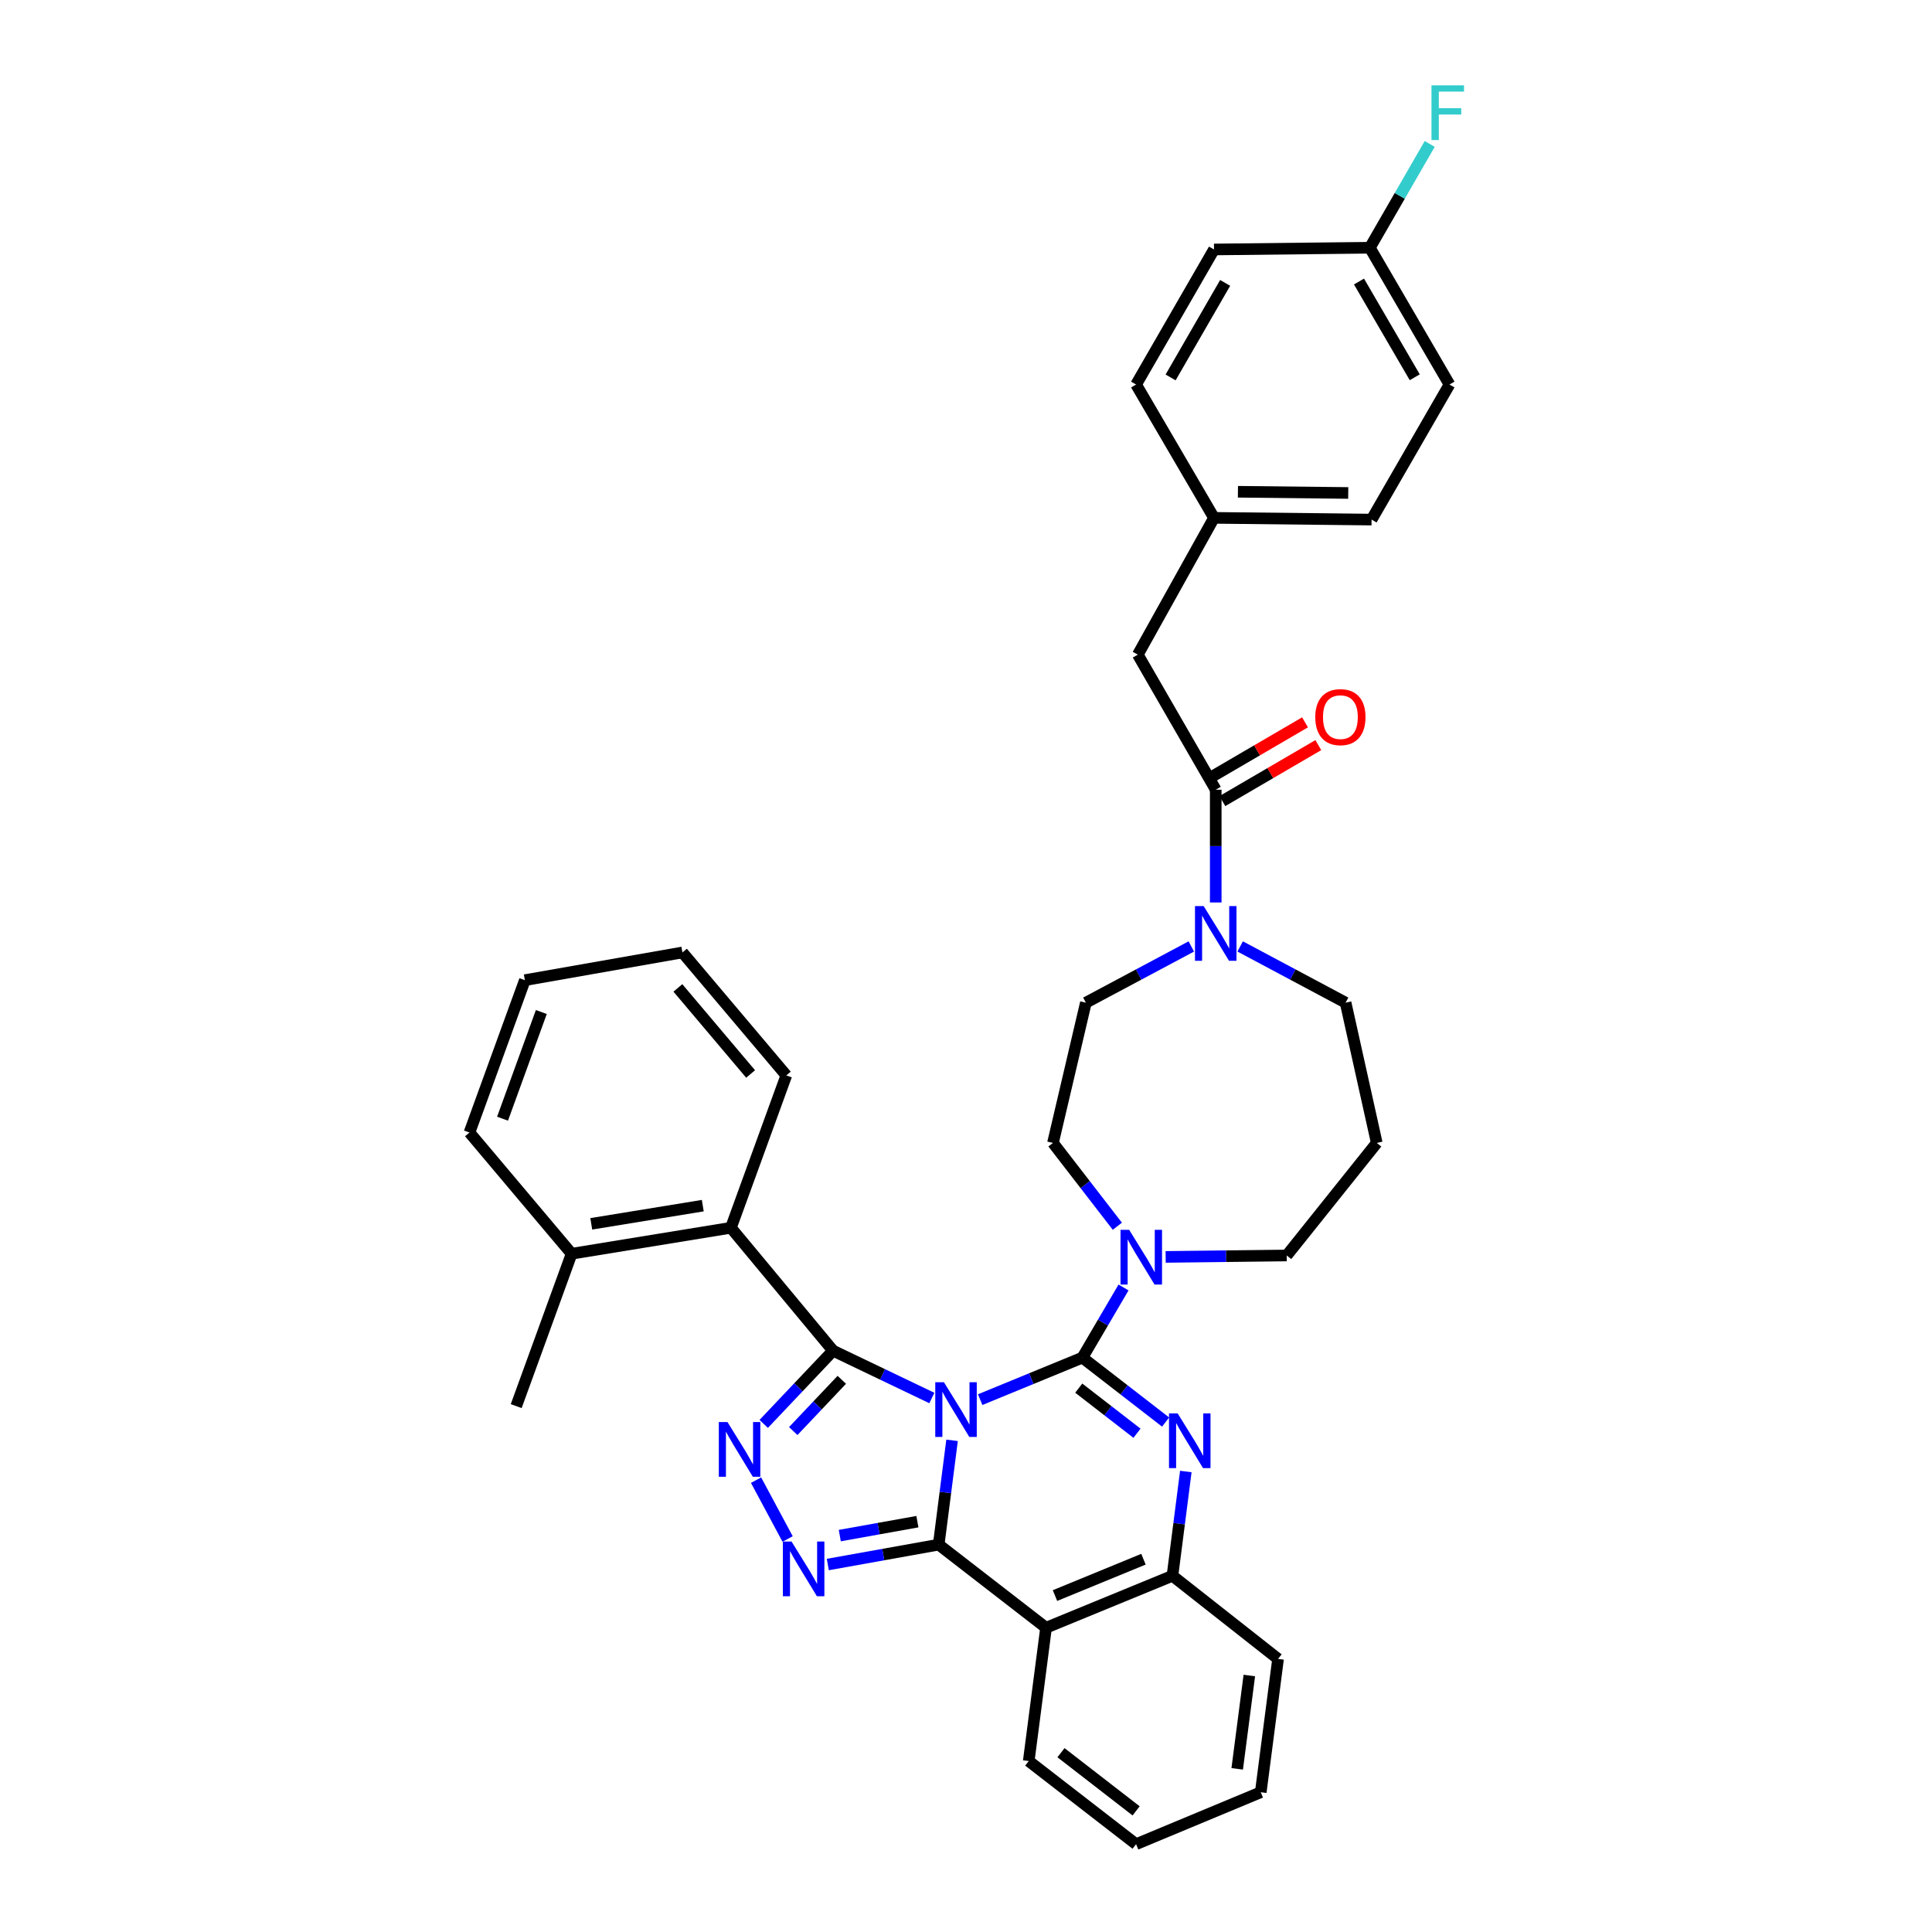 <?xml version='1.0' encoding='iso-8859-1'?>
<svg version='1.1' baseProfile='full'
              xmlns='http://www.w3.org/2000/svg'
                      xmlns:rdkit='http://www.rdkit.org/xml'
                      xmlns:xlink='http://www.w3.org/1999/xlink'
                  xml:space='preserve'
width='1000px' height='1000px' viewBox='0 0 1000 1000'>
<!-- END OF HEADER -->
<rect style='opacity:1.0;fill:#FFFFFF;stroke:none' width='1000' height='1000' x='0' y='0'> </rect>
<path class='bond-0' d='M 588.932,338.844 L 628.368,268.043' style='fill:none;fill-rule:evenodd;stroke:#000000;stroke-width:6px;stroke-linecap:butt;stroke-linejoin:miter;stroke-opacity:1' />
<path class='bond-1' d='M 588.932,338.844 L 629.263,408.75' style='fill:none;fill-rule:evenodd;stroke:#000000;stroke-width:6px;stroke-linecap:butt;stroke-linejoin:miter;stroke-opacity:1' />
<path class='bond-2' d='M 641.907,489.878 L 669.193,504.429' style='fill:none;fill-rule:evenodd;stroke:#0000FF;stroke-width:6px;stroke-linecap:butt;stroke-linejoin:miter;stroke-opacity:1' />
<path class='bond-2' d='M 669.193,504.429 L 696.478,518.979' style='fill:none;fill-rule:evenodd;stroke:#000000;stroke-width:6px;stroke-linecap:butt;stroke-linejoin:miter;stroke-opacity:1' />
<path class='bond-3' d='M 629.263,467.116 L 629.263,437.933' style='fill:none;fill-rule:evenodd;stroke:#0000FF;stroke-width:6px;stroke-linecap:butt;stroke-linejoin:miter;stroke-opacity:1' />
<path class='bond-3' d='M 629.263,437.933 L 629.263,408.75' style='fill:none;fill-rule:evenodd;stroke:#000000;stroke-width:6px;stroke-linecap:butt;stroke-linejoin:miter;stroke-opacity:1' />
<path class='bond-4' d='M 616.618,489.878 L 589.333,504.429' style='fill:none;fill-rule:evenodd;stroke:#0000FF;stroke-width:6px;stroke-linecap:butt;stroke-linejoin:miter;stroke-opacity:1' />
<path class='bond-4' d='M 589.333,504.429 L 562.047,518.979' style='fill:none;fill-rule:evenodd;stroke:#000000;stroke-width:6px;stroke-linecap:butt;stroke-linejoin:miter;stroke-opacity:1' />
<path class='bond-5' d='M 632.701,414.642 L 657.529,400.155' style='fill:none;fill-rule:evenodd;stroke:#000000;stroke-width:6px;stroke-linecap:butt;stroke-linejoin:miter;stroke-opacity:1' />
<path class='bond-5' d='M 657.529,400.155 L 682.358,385.669' style='fill:none;fill-rule:evenodd;stroke:#FF0000;stroke-width:6px;stroke-linecap:butt;stroke-linejoin:miter;stroke-opacity:1' />
<path class='bond-5' d='M 625.825,402.858 L 650.654,388.371' style='fill:none;fill-rule:evenodd;stroke:#000000;stroke-width:6px;stroke-linecap:butt;stroke-linejoin:miter;stroke-opacity:1' />
<path class='bond-5' d='M 650.654,388.371 L 675.482,373.885' style='fill:none;fill-rule:evenodd;stroke:#FF0000;stroke-width:6px;stroke-linecap:butt;stroke-linejoin:miter;stroke-opacity:1' />
<path class='bond-6' d='M 628.368,268.043 L 709.924,268.938' style='fill:none;fill-rule:evenodd;stroke:#000000;stroke-width:6px;stroke-linecap:butt;stroke-linejoin:miter;stroke-opacity:1' />
<path class='bond-6' d='M 640.751,254.535 L 697.84,255.161' style='fill:none;fill-rule:evenodd;stroke:#000000;stroke-width:6px;stroke-linecap:butt;stroke-linejoin:miter;stroke-opacity:1' />
<path class='bond-7' d='M 628.368,268.043 L 588.038,199.031' style='fill:none;fill-rule:evenodd;stroke:#000000;stroke-width:6px;stroke-linecap:butt;stroke-linejoin:miter;stroke-opacity:1' />
<path class='bond-8' d='M 709.924,268.938 L 750.247,199.031' style='fill:none;fill-rule:evenodd;stroke:#000000;stroke-width:6px;stroke-linecap:butt;stroke-linejoin:miter;stroke-opacity:1' />
<path class='bond-9' d='M 712.607,591.576 L 666.008,649.833' style='fill:none;fill-rule:evenodd;stroke:#000000;stroke-width:6px;stroke-linecap:butt;stroke-linejoin:miter;stroke-opacity:1' />
<path class='bond-10' d='M 712.607,591.576 L 696.478,518.979' style='fill:none;fill-rule:evenodd;stroke:#000000;stroke-width:6px;stroke-linecap:butt;stroke-linejoin:miter;stroke-opacity:1' />
<path class='bond-11' d='M 541.431,842.52 L 532.472,911.524' style='fill:none;fill-rule:evenodd;stroke:#000000;stroke-width:6px;stroke-linecap:butt;stroke-linejoin:miter;stroke-opacity:1' />
<path class='bond-12' d='M 541.431,842.52 L 606.858,815.628' style='fill:none;fill-rule:evenodd;stroke:#000000;stroke-width:6px;stroke-linecap:butt;stroke-linejoin:miter;stroke-opacity:1' />
<path class='bond-12' d='M 546.058,825.867 L 591.857,807.043' style='fill:none;fill-rule:evenodd;stroke:#000000;stroke-width:6px;stroke-linecap:butt;stroke-linejoin:miter;stroke-opacity:1' />
<path class='bond-13' d='M 541.431,842.52 L 485.865,799.498' style='fill:none;fill-rule:evenodd;stroke:#000000;stroke-width:6px;stroke-linecap:butt;stroke-linejoin:miter;stroke-opacity:1' />
<path class='bond-14' d='M 606.858,815.628 L 661.521,858.649' style='fill:none;fill-rule:evenodd;stroke:#000000;stroke-width:6px;stroke-linecap:butt;stroke-linejoin:miter;stroke-opacity:1' />
<path class='bond-15' d='M 606.858,815.628 L 610.317,788.639' style='fill:none;fill-rule:evenodd;stroke:#000000;stroke-width:6px;stroke-linecap:butt;stroke-linejoin:miter;stroke-opacity:1' />
<path class='bond-15' d='M 610.317,788.639 L 613.776,761.651' style='fill:none;fill-rule:evenodd;stroke:#0000FF;stroke-width:6px;stroke-linecap:butt;stroke-linejoin:miter;stroke-opacity:1' />
<path class='bond-16' d='M 603.32,736.053 L 581.785,719.38' style='fill:none;fill-rule:evenodd;stroke:#0000FF;stroke-width:6px;stroke-linecap:butt;stroke-linejoin:miter;stroke-opacity:1' />
<path class='bond-16' d='M 581.785,719.38 L 560.251,702.707' style='fill:none;fill-rule:evenodd;stroke:#000000;stroke-width:6px;stroke-linecap:butt;stroke-linejoin:miter;stroke-opacity:1' />
<path class='bond-16' d='M 588.507,741.839 L 573.433,730.168' style='fill:none;fill-rule:evenodd;stroke:#0000FF;stroke-width:6px;stroke-linecap:butt;stroke-linejoin:miter;stroke-opacity:1' />
<path class='bond-16' d='M 573.433,730.168 L 558.359,718.497' style='fill:none;fill-rule:evenodd;stroke:#000000;stroke-width:6px;stroke-linecap:butt;stroke-linejoin:miter;stroke-opacity:1' />
<path class='bond-17' d='M 560.251,702.707 L 533.796,713.58' style='fill:none;fill-rule:evenodd;stroke:#000000;stroke-width:6px;stroke-linecap:butt;stroke-linejoin:miter;stroke-opacity:1' />
<path class='bond-17' d='M 533.796,713.58 L 507.34,724.452' style='fill:none;fill-rule:evenodd;stroke:#0000FF;stroke-width:6px;stroke-linecap:butt;stroke-linejoin:miter;stroke-opacity:1' />
<path class='bond-18' d='M 560.251,702.707 L 570.894,684.55' style='fill:none;fill-rule:evenodd;stroke:#000000;stroke-width:6px;stroke-linecap:butt;stroke-linejoin:miter;stroke-opacity:1' />
<path class='bond-18' d='M 570.894,684.55 L 581.538,666.393' style='fill:none;fill-rule:evenodd;stroke:#0000FF;stroke-width:6px;stroke-linecap:butt;stroke-linejoin:miter;stroke-opacity:1' />
<path class='bond-19' d='M 578.336,634.698 L 561.676,613.137' style='fill:none;fill-rule:evenodd;stroke:#0000FF;stroke-width:6px;stroke-linecap:butt;stroke-linejoin:miter;stroke-opacity:1' />
<path class='bond-19' d='M 561.676,613.137 L 545.016,591.576' style='fill:none;fill-rule:evenodd;stroke:#000000;stroke-width:6px;stroke-linecap:butt;stroke-linejoin:miter;stroke-opacity:1' />
<path class='bond-20' d='M 603.343,650.577 L 634.676,650.205' style='fill:none;fill-rule:evenodd;stroke:#0000FF;stroke-width:6px;stroke-linecap:butt;stroke-linejoin:miter;stroke-opacity:1' />
<path class='bond-20' d='M 634.676,650.205 L 666.008,649.833' style='fill:none;fill-rule:evenodd;stroke:#000000;stroke-width:6px;stroke-linecap:butt;stroke-linejoin:miter;stroke-opacity:1' />
<path class='bond-21' d='M 485.865,799.498 L 489.327,772.506' style='fill:none;fill-rule:evenodd;stroke:#000000;stroke-width:6px;stroke-linecap:butt;stroke-linejoin:miter;stroke-opacity:1' />
<path class='bond-21' d='M 489.327,772.506 L 492.79,745.514' style='fill:none;fill-rule:evenodd;stroke:#0000FF;stroke-width:6px;stroke-linecap:butt;stroke-linejoin:miter;stroke-opacity:1' />
<path class='bond-22' d='M 485.865,799.498 L 457.17,804.647' style='fill:none;fill-rule:evenodd;stroke:#000000;stroke-width:6px;stroke-linecap:butt;stroke-linejoin:miter;stroke-opacity:1' />
<path class='bond-22' d='M 457.17,804.647 L 428.475,809.797' style='fill:none;fill-rule:evenodd;stroke:#0000FF;stroke-width:6px;stroke-linecap:butt;stroke-linejoin:miter;stroke-opacity:1' />
<path class='bond-22' d='M 474.847,787.614 L 454.76,791.219' style='fill:none;fill-rule:evenodd;stroke:#000000;stroke-width:6px;stroke-linecap:butt;stroke-linejoin:miter;stroke-opacity:1' />
<path class='bond-22' d='M 454.76,791.219 L 434.674,794.823' style='fill:none;fill-rule:evenodd;stroke:#0000FF;stroke-width:6px;stroke-linecap:butt;stroke-linejoin:miter;stroke-opacity:1' />
<path class='bond-23' d='M 482.328,723.605 L 456.761,711.364' style='fill:none;fill-rule:evenodd;stroke:#0000FF;stroke-width:6px;stroke-linecap:butt;stroke-linejoin:miter;stroke-opacity:1' />
<path class='bond-23' d='M 456.761,711.364 L 431.194,699.122' style='fill:none;fill-rule:evenodd;stroke:#000000;stroke-width:6px;stroke-linecap:butt;stroke-linejoin:miter;stroke-opacity:1' />
<path class='bond-24' d='M 431.194,699.122 L 413.246,718.068' style='fill:none;fill-rule:evenodd;stroke:#000000;stroke-width:6px;stroke-linecap:butt;stroke-linejoin:miter;stroke-opacity:1' />
<path class='bond-24' d='M 413.246,718.068 L 395.298,737.014' style='fill:none;fill-rule:evenodd;stroke:#0000FF;stroke-width:6px;stroke-linecap:butt;stroke-linejoin:miter;stroke-opacity:1' />
<path class='bond-24' d='M 435.714,714.189 L 423.15,727.451' style='fill:none;fill-rule:evenodd;stroke:#000000;stroke-width:6px;stroke-linecap:butt;stroke-linejoin:miter;stroke-opacity:1' />
<path class='bond-24' d='M 423.15,727.451 L 410.587,740.713' style='fill:none;fill-rule:evenodd;stroke:#0000FF;stroke-width:6px;stroke-linecap:butt;stroke-linejoin:miter;stroke-opacity:1' />
<path class='bond-25' d='M 431.194,699.122 L 378.319,635.492' style='fill:none;fill-rule:evenodd;stroke:#000000;stroke-width:6px;stroke-linecap:butt;stroke-linejoin:miter;stroke-opacity:1' />
<path class='bond-26' d='M 391.333,766.123 L 407.667,796.58' style='fill:none;fill-rule:evenodd;stroke:#0000FF;stroke-width:6px;stroke-linecap:butt;stroke-linejoin:miter;stroke-opacity:1' />
<path class='bond-27' d='M 545.016,591.576 L 562.047,518.979' style='fill:none;fill-rule:evenodd;stroke:#000000;stroke-width:6px;stroke-linecap:butt;stroke-linejoin:miter;stroke-opacity:1' />
<path class='bond-28' d='M 242.994,586.202 L 271.667,507.329' style='fill:none;fill-rule:evenodd;stroke:#000000;stroke-width:6px;stroke-linecap:butt;stroke-linejoin:miter;stroke-opacity:1' />
<path class='bond-28' d='M 260.117,579.033 L 280.188,523.822' style='fill:none;fill-rule:evenodd;stroke:#000000;stroke-width:6px;stroke-linecap:butt;stroke-linejoin:miter;stroke-opacity:1' />
<path class='bond-29' d='M 242.994,586.202 L 295.869,648.931' style='fill:none;fill-rule:evenodd;stroke:#000000;stroke-width:6px;stroke-linecap:butt;stroke-linejoin:miter;stroke-opacity:1' />
<path class='bond-30' d='M 271.667,507.329 L 353.223,492.989' style='fill:none;fill-rule:evenodd;stroke:#000000;stroke-width:6px;stroke-linecap:butt;stroke-linejoin:miter;stroke-opacity:1' />
<path class='bond-31' d='M 353.223,492.989 L 407,556.627' style='fill:none;fill-rule:evenodd;stroke:#000000;stroke-width:6px;stroke-linecap:butt;stroke-linejoin:miter;stroke-opacity:1' />
<path class='bond-31' d='M 350.869,511.341 L 388.513,555.887' style='fill:none;fill-rule:evenodd;stroke:#000000;stroke-width:6px;stroke-linecap:butt;stroke-linejoin:miter;stroke-opacity:1' />
<path class='bond-32' d='M 532.472,911.524 L 588.038,954.545' style='fill:none;fill-rule:evenodd;stroke:#000000;stroke-width:6px;stroke-linecap:butt;stroke-linejoin:miter;stroke-opacity:1' />
<path class='bond-32' d='M 549.159,907.189 L 588.055,937.305' style='fill:none;fill-rule:evenodd;stroke:#000000;stroke-width:6px;stroke-linecap:butt;stroke-linejoin:miter;stroke-opacity:1' />
<path class='bond-33' d='M 588.038,954.545 L 652.562,927.661' style='fill:none;fill-rule:evenodd;stroke:#000000;stroke-width:6px;stroke-linecap:butt;stroke-linejoin:miter;stroke-opacity:1' />
<path class='bond-34' d='M 652.562,927.661 L 661.521,858.649' style='fill:none;fill-rule:evenodd;stroke:#000000;stroke-width:6px;stroke-linecap:butt;stroke-linejoin:miter;stroke-opacity:1' />
<path class='bond-34' d='M 640.376,915.553 L 646.648,867.244' style='fill:none;fill-rule:evenodd;stroke:#000000;stroke-width:6px;stroke-linecap:butt;stroke-linejoin:miter;stroke-opacity:1' />
<path class='bond-35' d='M 407,556.627 L 378.319,635.492' style='fill:none;fill-rule:evenodd;stroke:#000000;stroke-width:6px;stroke-linecap:butt;stroke-linejoin:miter;stroke-opacity:1' />
<path class='bond-36' d='M 378.319,635.492 L 295.869,648.931' style='fill:none;fill-rule:evenodd;stroke:#000000;stroke-width:6px;stroke-linecap:butt;stroke-linejoin:miter;stroke-opacity:1' />
<path class='bond-36' d='M 363.757,624.042 L 306.042,633.449' style='fill:none;fill-rule:evenodd;stroke:#000000;stroke-width:6px;stroke-linecap:butt;stroke-linejoin:miter;stroke-opacity:1' />
<path class='bond-37' d='M 295.869,648.931 L 267.188,727.803' style='fill:none;fill-rule:evenodd;stroke:#000000;stroke-width:6px;stroke-linecap:butt;stroke-linejoin:miter;stroke-opacity:1' />
<path class='bond-38' d='M 750.247,199.031 L 709.022,128.231' style='fill:none;fill-rule:evenodd;stroke:#000000;stroke-width:6px;stroke-linecap:butt;stroke-linejoin:miter;stroke-opacity:1' />
<path class='bond-38' d='M 732.274,195.276 L 703.416,145.716' style='fill:none;fill-rule:evenodd;stroke:#000000;stroke-width:6px;stroke-linecap:butt;stroke-linejoin:miter;stroke-opacity:1' />
<path class='bond-39' d='M 709.022,128.231 L 628.368,129.125' style='fill:none;fill-rule:evenodd;stroke:#000000;stroke-width:6px;stroke-linecap:butt;stroke-linejoin:miter;stroke-opacity:1' />
<path class='bond-40' d='M 709.022,128.231 L 724.521,101.367' style='fill:none;fill-rule:evenodd;stroke:#000000;stroke-width:6px;stroke-linecap:butt;stroke-linejoin:miter;stroke-opacity:1' />
<path class='bond-40' d='M 724.521,101.367 L 740.02,74.502' style='fill:none;fill-rule:evenodd;stroke:#33CCCC;stroke-width:6px;stroke-linecap:butt;stroke-linejoin:miter;stroke-opacity:1' />
<path class='bond-41' d='M 628.368,129.125 L 588.038,199.031' style='fill:none;fill-rule:evenodd;stroke:#000000;stroke-width:6px;stroke-linecap:butt;stroke-linejoin:miter;stroke-opacity:1' />
<path class='bond-41' d='M 634.136,146.429 L 605.905,195.363' style='fill:none;fill-rule:evenodd;stroke:#000000;stroke-width:6px;stroke-linecap:butt;stroke-linejoin:miter;stroke-opacity:1' />
<path  class='atom-1' d='M 623.003 468.976
L 632.283 483.976
Q 633.203 485.456, 634.683 488.136
Q 636.163 490.816, 636.243 490.976
L 636.243 468.976
L 640.003 468.976
L 640.003 497.296
L 636.123 497.296
L 626.163 480.896
Q 625.003 478.976, 623.763 476.776
Q 622.563 474.576, 622.203 473.896
L 622.203 497.296
L 618.523 497.296
L 618.523 468.976
L 623.003 468.976
' fill='#0000FF'/>
<path  class='atom-3' d='M 680.787 371.182
Q 680.787 364.382, 684.147 360.582
Q 687.507 356.782, 693.787 356.782
Q 700.067 356.782, 703.427 360.582
Q 706.787 364.382, 706.787 371.182
Q 706.787 378.062, 703.387 381.982
Q 699.987 385.862, 693.787 385.862
Q 687.547 385.862, 684.147 381.982
Q 680.787 378.102, 680.787 371.182
M 693.787 382.662
Q 698.107 382.662, 700.427 379.782
Q 702.787 376.862, 702.787 371.182
Q 702.787 365.622, 700.427 362.822
Q 698.107 359.982, 693.787 359.982
Q 689.467 359.982, 687.107 362.782
Q 684.787 365.582, 684.787 371.182
Q 684.787 376.902, 687.107 379.782
Q 689.467 382.662, 693.787 382.662
' fill='#FF0000'/>
<path  class='atom-9' d='M 609.557 731.569
L 618.837 746.569
Q 619.757 748.049, 621.237 750.729
Q 622.717 753.409, 622.797 753.569
L 622.797 731.569
L 626.557 731.569
L 626.557 759.889
L 622.677 759.889
L 612.717 743.489
Q 611.557 741.569, 610.317 739.369
Q 609.117 737.169, 608.757 736.489
L 608.757 759.889
L 605.077 759.889
L 605.077 731.569
L 609.557 731.569
' fill='#0000FF'/>
<path  class='atom-11' d='M 584.461 636.567
L 593.741 651.567
Q 594.661 653.047, 596.141 655.727
Q 597.621 658.407, 597.701 658.567
L 597.701 636.567
L 601.461 636.567
L 601.461 664.887
L 597.581 664.887
L 587.621 648.487
Q 586.461 646.567, 585.221 644.367
Q 584.021 642.167, 583.661 641.487
L 583.661 664.887
L 579.981 664.887
L 579.981 636.567
L 584.461 636.567
' fill='#0000FF'/>
<path  class='atom-13' d='M 488.572 715.432
L 497.852 730.432
Q 498.772 731.912, 500.252 734.592
Q 501.732 737.272, 501.812 737.432
L 501.812 715.432
L 505.572 715.432
L 505.572 743.752
L 501.692 743.752
L 491.732 727.352
Q 490.572 725.432, 489.332 723.232
Q 488.132 721.032, 487.772 720.352
L 487.772 743.752
L 484.092 743.752
L 484.092 715.432
L 488.572 715.432
' fill='#0000FF'/>
<path  class='atom-15' d='M 376.539 736.048
L 385.819 751.048
Q 386.739 752.528, 388.219 755.208
Q 389.699 757.888, 389.779 758.048
L 389.779 736.048
L 393.539 736.048
L 393.539 764.368
L 389.659 764.368
L 379.699 747.968
Q 378.539 746.048, 377.299 743.848
Q 376.099 741.648, 375.739 740.968
L 375.739 764.368
L 372.059 764.368
L 372.059 736.048
L 376.539 736.048
' fill='#0000FF'/>
<path  class='atom-16' d='M 409.699 797.882
L 418.979 812.882
Q 419.899 814.362, 421.379 817.042
Q 422.859 819.722, 422.939 819.882
L 422.939 797.882
L 426.699 797.882
L 426.699 826.202
L 422.819 826.202
L 412.859 809.802
Q 411.699 807.882, 410.459 805.682
Q 409.259 803.482, 408.899 802.802
L 408.899 826.202
L 405.219 826.202
L 405.219 797.882
L 409.699 797.882
' fill='#0000FF'/>
<path  class='atom-36' d='M 740.933 44.165
L 757.773 44.165
L 757.773 47.405
L 744.733 47.405
L 744.733 56.005
L 756.333 56.005
L 756.333 59.285
L 744.733 59.285
L 744.733 72.485
L 740.933 72.485
L 740.933 44.165
' fill='#33CCCC'/>
</svg>

